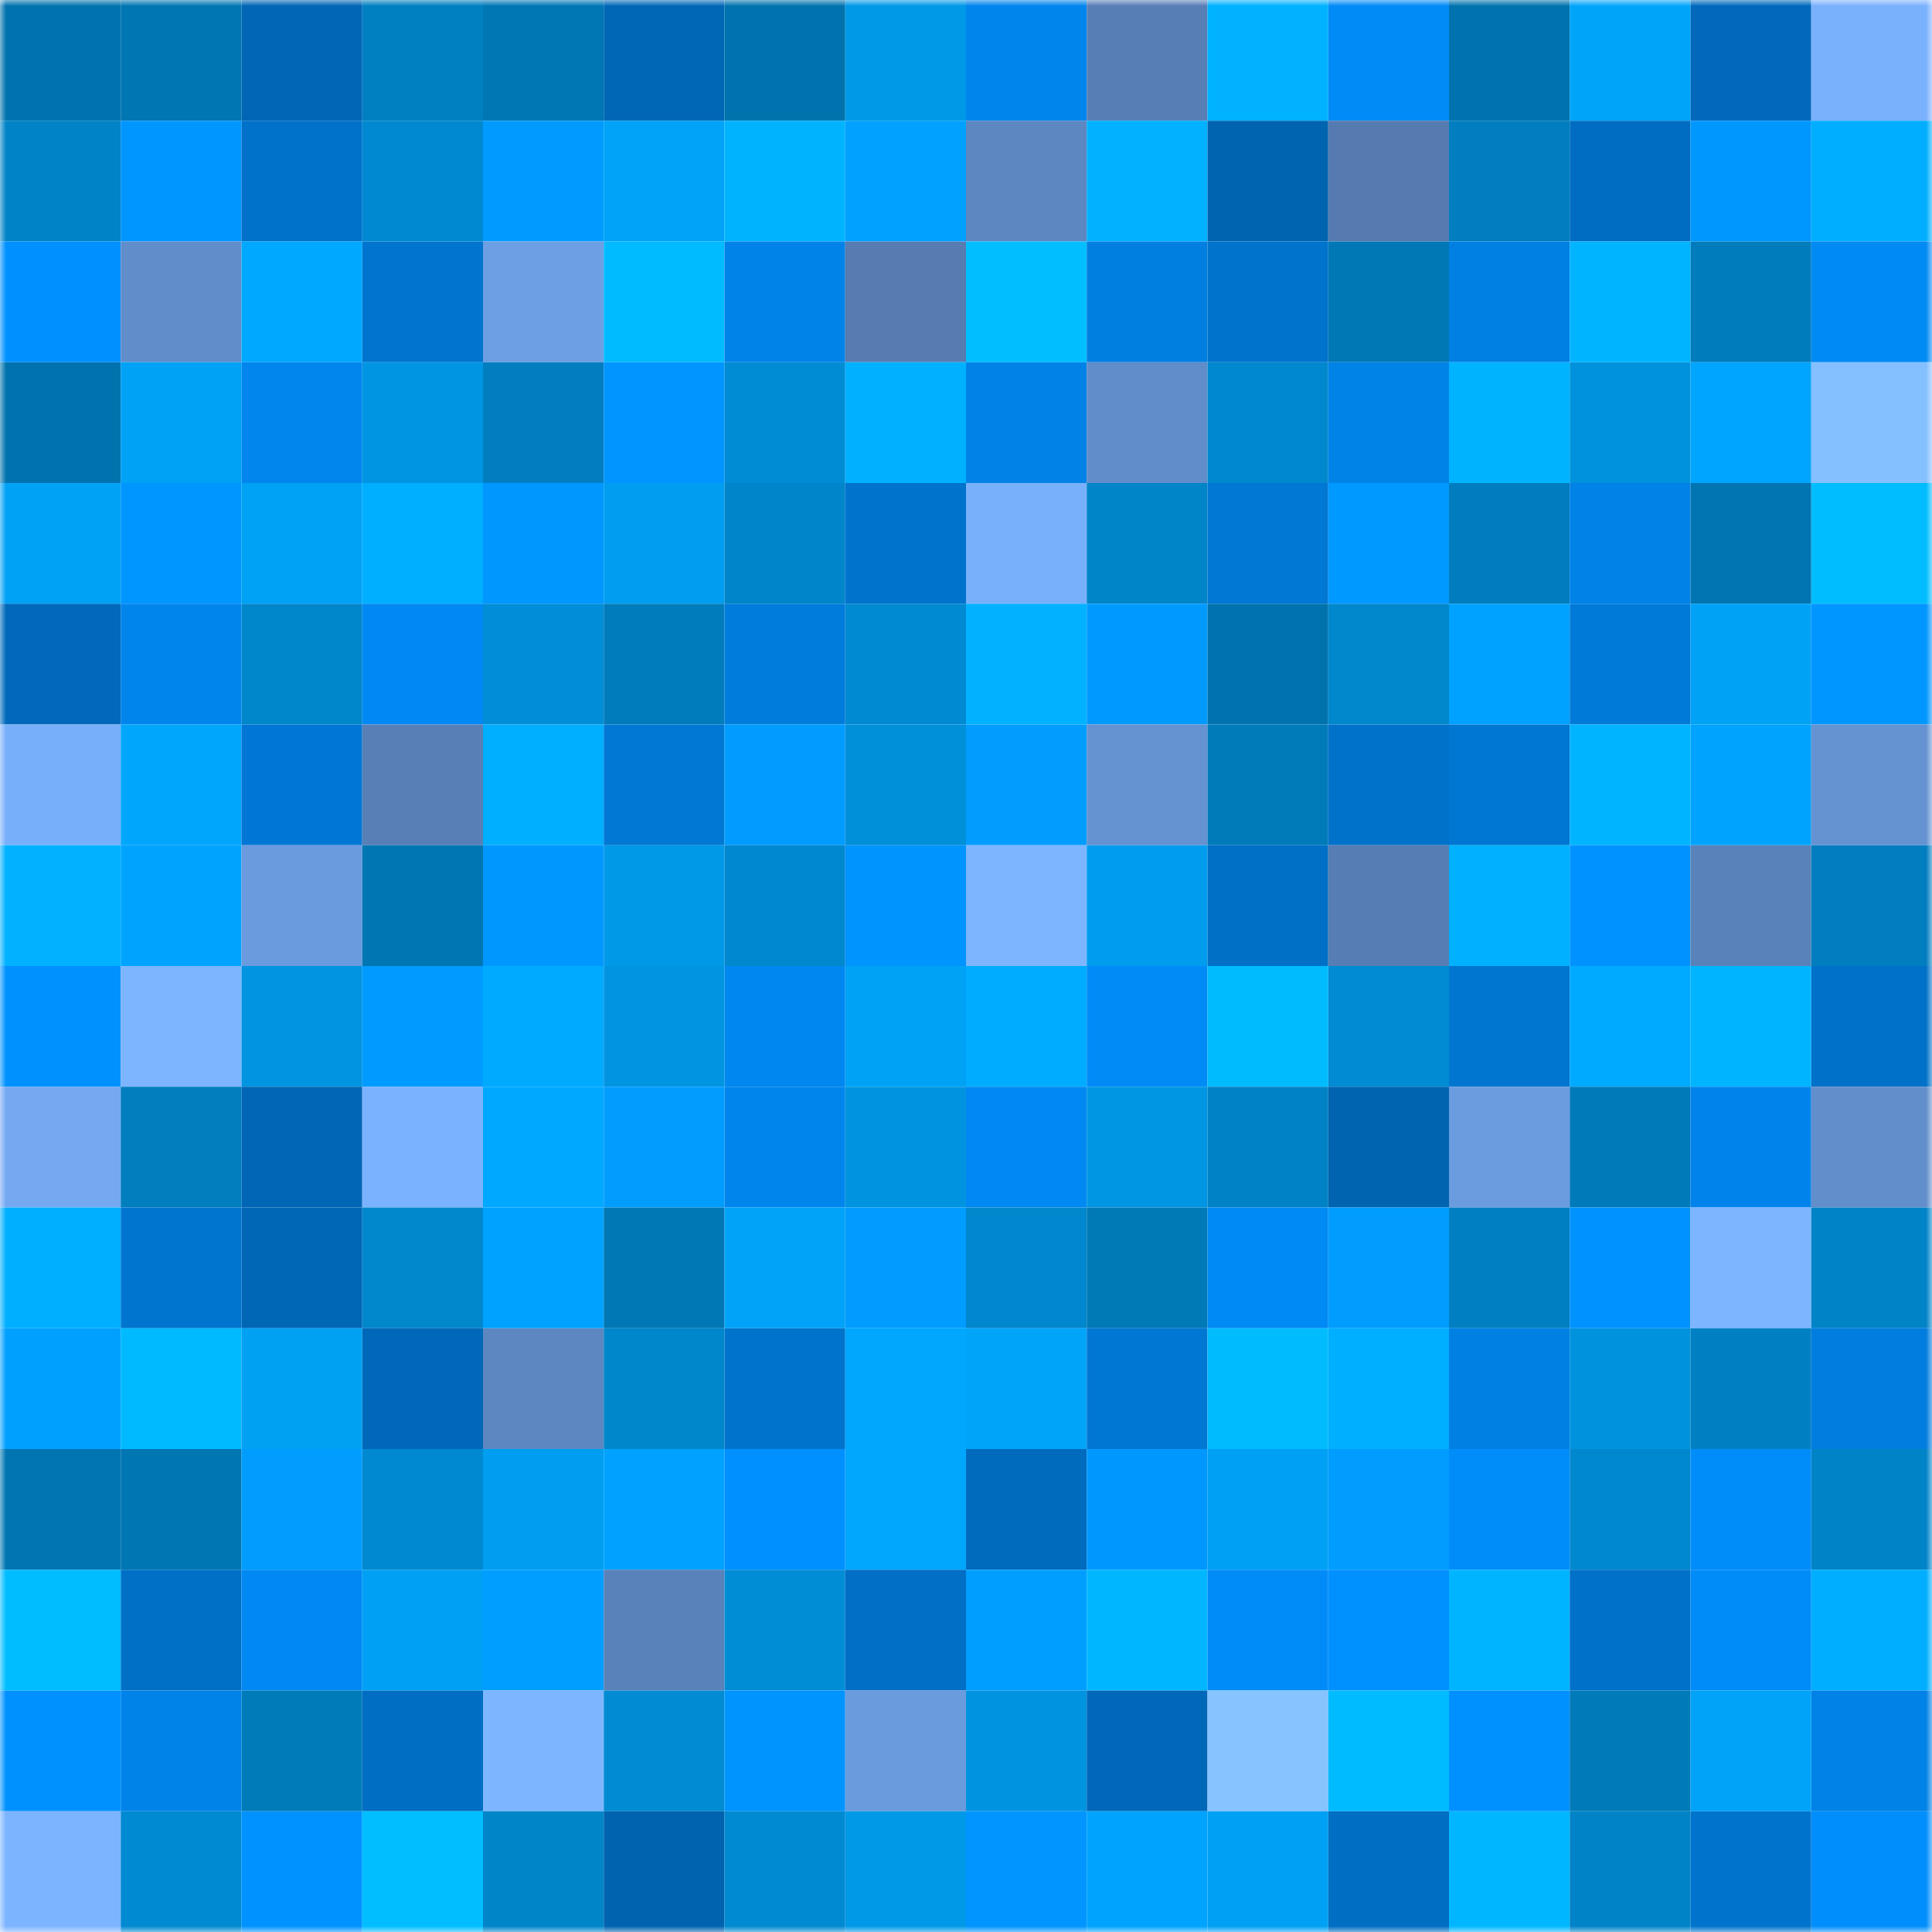 <svg viewBox="0 0 160 160" fill="none" role="img" xmlns="http://www.w3.org/2000/svg" width="240" height="240" name="ens%2C8paul.eth"><mask id="1914467191" mask-type="alpha" maskUnits="userSpaceOnUse" x="0" y="0" width="160" height="160"><rect width="160" height="160" fill="#FFFFFF"></rect></mask><g mask="url(#1914467191)"><rect x="0" y="0" width="10" height="10" fill="#0073ae"></rect><rect x="10" y="0" width="10" height="10" fill="#0076b3"></rect><rect x="20" y="0" width="10" height="10" fill="#0066b5"></rect><rect x="30" y="0" width="10" height="10" fill="#007fc1"></rect><rect x="40" y="0" width="10" height="10" fill="#0077b5"></rect><rect x="50" y="0" width="10" height="10" fill="#0067b7"></rect><rect x="60" y="0" width="10" height="10" fill="#0073ae"></rect><rect x="70" y="0" width="10" height="10" fill="#0099e7"></rect><rect x="80" y="0" width="10" height="10" fill="#0085ed"></rect><rect x="90" y="0" width="10" height="10" fill="#577eb5"></rect><rect x="100" y="0" width="10" height="10" fill="#00b2ff"></rect><rect x="110" y="0" width="10" height="10" fill="#008bf6"></rect><rect x="120" y="0" width="10" height="10" fill="#0073ae"></rect><rect x="130" y="0" width="10" height="10" fill="#00a5fa"></rect><rect x="140" y="0" width="10" height="10" fill="#0069bb"></rect><rect x="150" y="0" width="10" height="10" fill="#7ab1fd"></rect><rect x="0" y="10" width="10" height="10" fill="#0083c7"></rect><rect x="10" y="10" width="10" height="10" fill="#0096ff"></rect><rect x="20" y="10" width="10" height="10" fill="#0072ca"></rect><rect x="30" y="10" width="10" height="10" fill="#0089d0"></rect><rect x="40" y="10" width="10" height="10" fill="#009bff"></rect><rect x="50" y="10" width="10" height="10" fill="#00a3f7"></rect><rect x="60" y="10" width="10" height="10" fill="#00b3ff"></rect><rect x="70" y="10" width="10" height="10" fill="#00a1ff"></rect><rect x="80" y="10" width="10" height="10" fill="#5d87c1"></rect><rect x="90" y="10" width="10" height="10" fill="#00b2ff"></rect><rect x="100" y="10" width="10" height="10" fill="#0064b1"></rect><rect x="110" y="10" width="10" height="10" fill="#557bb0"></rect><rect x="120" y="10" width="10" height="10" fill="#007ec0"></rect><rect x="130" y="10" width="10" height="10" fill="#006dc2"></rect><rect x="140" y="10" width="10" height="10" fill="#0098ff"></rect><rect x="150" y="10" width="10" height="10" fill="#00aeff"></rect><rect x="0" y="20" width="10" height="10" fill="#0090ff"></rect><rect x="10" y="20" width="10" height="10" fill="#618dca"></rect><rect x="20" y="20" width="10" height="10" fill="#00a8ff"></rect><rect x="30" y="20" width="10" height="10" fill="#0074ce"></rect><rect x="40" y="20" width="10" height="10" fill="#6d9fe4"></rect><rect x="50" y="20" width="10" height="10" fill="#00bbff"></rect><rect x="60" y="20" width="10" height="10" fill="#0083e9"></rect><rect x="70" y="20" width="10" height="10" fill="#567cb2"></rect><rect x="80" y="20" width="10" height="10" fill="#00beff"></rect><rect x="90" y="20" width="10" height="10" fill="#007fe1"></rect><rect x="100" y="20" width="10" height="10" fill="#0073cc"></rect><rect x="110" y="20" width="10" height="10" fill="#0078b6"></rect><rect x="120" y="20" width="10" height="10" fill="#0080e3"></rect><rect x="130" y="20" width="10" height="10" fill="#00b4ff"></rect><rect x="140" y="20" width="10" height="10" fill="#007cbc"></rect><rect x="150" y="20" width="10" height="10" fill="#008af4"></rect><rect x="0" y="30" width="10" height="10" fill="#0073ae"></rect><rect x="10" y="30" width="10" height="10" fill="#00a2f5"></rect><rect x="20" y="30" width="10" height="10" fill="#0086ed"></rect><rect x="30" y="30" width="10" height="10" fill="#0095e2"></rect><rect x="40" y="30" width="10" height="10" fill="#007ec0"></rect><rect x="50" y="30" width="10" height="10" fill="#0095ff"></rect><rect x="60" y="30" width="10" height="10" fill="#008cd5"></rect><rect x="70" y="30" width="10" height="10" fill="#00b1ff"></rect><rect x="80" y="30" width="10" height="10" fill="#0082e7"></rect><rect x="90" y="30" width="10" height="10" fill="#618dca"></rect><rect x="100" y="30" width="10" height="10" fill="#0088ce"></rect><rect x="110" y="30" width="10" height="10" fill="#0083e7"></rect><rect x="120" y="30" width="10" height="10" fill="#00b3ff"></rect><rect x="130" y="30" width="10" height="10" fill="#0092dd"></rect><rect x="140" y="30" width="10" height="10" fill="#00a5ff"></rect><rect x="150" y="30" width="10" height="10" fill="#84c0ff"></rect><rect x="0" y="40" width="10" height="10" fill="#00a2f6"></rect><rect x="10" y="40" width="10" height="10" fill="#0096ff"></rect><rect x="20" y="40" width="10" height="10" fill="#00a2f5"></rect><rect x="30" y="40" width="10" height="10" fill="#00afff"></rect><rect x="40" y="40" width="10" height="10" fill="#0097ff"></rect><rect x="50" y="40" width="10" height="10" fill="#009ef0"></rect><rect x="60" y="40" width="10" height="10" fill="#0085ca"></rect><rect x="70" y="40" width="10" height="10" fill="#0073cc"></rect><rect x="80" y="40" width="10" height="10" fill="#79b0fc"></rect><rect x="90" y="40" width="10" height="10" fill="#0085c9"></rect><rect x="100" y="40" width="10" height="10" fill="#0078d4"></rect><rect x="110" y="40" width="10" height="10" fill="#0099ff"></rect><rect x="120" y="40" width="10" height="10" fill="#007dbe"></rect><rect x="130" y="40" width="10" height="10" fill="#0082e7"></rect><rect x="140" y="40" width="10" height="10" fill="#0075b2"></rect><rect x="150" y="40" width="10" height="10" fill="#00bdff"></rect><rect x="0" y="50" width="10" height="10" fill="#0069ba"></rect><rect x="10" y="50" width="10" height="10" fill="#0085ec"></rect><rect x="20" y="50" width="10" height="10" fill="#0086cb"></rect><rect x="30" y="50" width="10" height="10" fill="#0089f2"></rect><rect x="40" y="50" width="10" height="10" fill="#008ed8"></rect><rect x="50" y="50" width="10" height="10" fill="#007cbd"></rect><rect x="60" y="50" width="10" height="10" fill="#007cdc"></rect><rect x="70" y="50" width="10" height="10" fill="#008ad1"></rect><rect x="80" y="50" width="10" height="10" fill="#00b2ff"></rect><rect x="90" y="50" width="10" height="10" fill="#009aff"></rect><rect x="100" y="50" width="10" height="10" fill="#0073ae"></rect><rect x="110" y="50" width="10" height="10" fill="#0087cc"></rect><rect x="120" y="50" width="10" height="10" fill="#00a2ff"></rect><rect x="130" y="50" width="10" height="10" fill="#007ad8"></rect><rect x="140" y="50" width="10" height="10" fill="#00a2f5"></rect><rect x="150" y="50" width="10" height="10" fill="#0096ff"></rect><rect x="0" y="60" width="10" height="10" fill="#78affb"></rect><rect x="10" y="60" width="10" height="10" fill="#00a6fc"></rect><rect x="20" y="60" width="10" height="10" fill="#0077d4"></rect><rect x="30" y="60" width="10" height="10" fill="#5880b7"></rect><rect x="40" y="60" width="10" height="10" fill="#00afff"></rect><rect x="50" y="60" width="10" height="10" fill="#0078d4"></rect><rect x="60" y="60" width="10" height="10" fill="#009cff"></rect><rect x="70" y="60" width="10" height="10" fill="#008fd9"></rect><rect x="80" y="60" width="10" height="10" fill="#009dff"></rect><rect x="90" y="60" width="10" height="10" fill="#6592d1"></rect><rect x="100" y="60" width="10" height="10" fill="#007bba"></rect><rect x="110" y="60" width="10" height="10" fill="#0072ca"></rect><rect x="120" y="60" width="10" height="10" fill="#0077d2"></rect><rect x="130" y="60" width="10" height="10" fill="#00b4ff"></rect><rect x="140" y="60" width="10" height="10" fill="#00a4ff"></rect><rect x="150" y="60" width="10" height="10" fill="#6593d2"></rect><rect x="0" y="70" width="10" height="10" fill="#00b2ff"></rect><rect x="10" y="70" width="10" height="10" fill="#00a4ff"></rect><rect x="20" y="70" width="10" height="10" fill="#6a9bde"></rect><rect x="30" y="70" width="10" height="10" fill="#0076b3"></rect><rect x="40" y="70" width="10" height="10" fill="#0098ff"></rect><rect x="50" y="70" width="10" height="10" fill="#0099e8"></rect><rect x="60" y="70" width="10" height="10" fill="#0088ce"></rect><rect x="70" y="70" width="10" height="10" fill="#0094ff"></rect><rect x="80" y="70" width="10" height="10" fill="#7db6ff"></rect><rect x="90" y="70" width="10" height="10" fill="#009dee"></rect><rect x="100" y="70" width="10" height="10" fill="#006fc6"></rect><rect x="110" y="70" width="10" height="10" fill="#567eb4"></rect><rect x="120" y="70" width="10" height="10" fill="#00b1ff"></rect><rect x="130" y="70" width="10" height="10" fill="#0093ff"></rect><rect x="140" y="70" width="10" height="10" fill="#5982ba"></rect><rect x="150" y="70" width="10" height="10" fill="#007ebf"></rect><rect x="0" y="80" width="10" height="10" fill="#0091ff"></rect><rect x="10" y="80" width="10" height="10" fill="#7db5ff"></rect><rect x="20" y="80" width="10" height="10" fill="#0094e1"></rect><rect x="30" y="80" width="10" height="10" fill="#009bff"></rect><rect x="40" y="80" width="10" height="10" fill="#00abff"></rect><rect x="50" y="80" width="10" height="10" fill="#0094e1"></rect><rect x="60" y="80" width="10" height="10" fill="#0087f0"></rect><rect x="70" y="80" width="10" height="10" fill="#00a2f6"></rect><rect x="80" y="80" width="10" height="10" fill="#00acff"></rect><rect x="90" y="80" width="10" height="10" fill="#008bf7"></rect><rect x="100" y="80" width="10" height="10" fill="#00bcff"></rect><rect x="110" y="80" width="10" height="10" fill="#008bd3"></rect><rect x="120" y="80" width="10" height="10" fill="#0076d1"></rect><rect x="130" y="80" width="10" height="10" fill="#00aaff"></rect><rect x="140" y="80" width="10" height="10" fill="#00b4ff"></rect><rect x="150" y="80" width="10" height="10" fill="#0071c8"></rect><rect x="0" y="90" width="10" height="10" fill="#74a9f1"></rect><rect x="10" y="90" width="10" height="10" fill="#007ebe"></rect><rect x="20" y="90" width="10" height="10" fill="#0066b5"></rect><rect x="30" y="90" width="10" height="10" fill="#7bb2ff"></rect><rect x="40" y="90" width="10" height="10" fill="#00a8ff"></rect><rect x="50" y="90" width="10" height="10" fill="#009dff"></rect><rect x="60" y="90" width="10" height="10" fill="#0085ed"></rect><rect x="70" y="90" width="10" height="10" fill="#0094e0"></rect><rect x="80" y="90" width="10" height="10" fill="#0089f2"></rect><rect x="90" y="90" width="10" height="10" fill="#0096e3"></rect><rect x="100" y="90" width="10" height="10" fill="#0082c6"></rect><rect x="110" y="90" width="10" height="10" fill="#0064b0"></rect><rect x="120" y="90" width="10" height="10" fill="#6b9cdf"></rect><rect x="130" y="90" width="10" height="10" fill="#007ab9"></rect><rect x="140" y="90" width="10" height="10" fill="#0084eb"></rect><rect x="150" y="90" width="10" height="10" fill="#628ecb"></rect><rect x="0" y="100" width="10" height="10" fill="#00afff"></rect><rect x="10" y="100" width="10" height="10" fill="#0075cf"></rect><rect x="20" y="100" width="10" height="10" fill="#0067b7"></rect><rect x="30" y="100" width="10" height="10" fill="#0087cc"></rect><rect x="40" y="100" width="10" height="10" fill="#00a2ff"></rect><rect x="50" y="100" width="10" height="10" fill="#0078b5"></rect><rect x="60" y="100" width="10" height="10" fill="#00a3f8"></rect><rect x="70" y="100" width="10" height="10" fill="#009cff"></rect><rect x="80" y="100" width="10" height="10" fill="#0087cd"></rect><rect x="90" y="100" width="10" height="10" fill="#0079b7"></rect><rect x="100" y="100" width="10" height="10" fill="#008af4"></rect><rect x="110" y="100" width="10" height="10" fill="#009dff"></rect><rect x="120" y="100" width="10" height="10" fill="#0080c2"></rect><rect x="130" y="100" width="10" height="10" fill="#0093ff"></rect><rect x="140" y="100" width="10" height="10" fill="#7db5ff"></rect><rect x="150" y="100" width="10" height="10" fill="#0083c7"></rect><rect x="0" y="110" width="10" height="10" fill="#00a0ff"></rect><rect x="10" y="110" width="10" height="10" fill="#00baff"></rect><rect x="20" y="110" width="10" height="10" fill="#00a0f2"></rect><rect x="30" y="110" width="10" height="10" fill="#0068b8"></rect><rect x="40" y="110" width="10" height="10" fill="#5d87c1"></rect><rect x="50" y="110" width="10" height="10" fill="#0086cb"></rect><rect x="60" y="110" width="10" height="10" fill="#0074cd"></rect><rect x="70" y="110" width="10" height="10" fill="#00a7fd"></rect><rect x="80" y="110" width="10" height="10" fill="#00a5fa"></rect><rect x="90" y="110" width="10" height="10" fill="#0077d2"></rect><rect x="100" y="110" width="10" height="10" fill="#00bcff"></rect><rect x="110" y="110" width="10" height="10" fill="#00afff"></rect><rect x="120" y="110" width="10" height="10" fill="#0080e3"></rect><rect x="130" y="110" width="10" height="10" fill="#0092dd"></rect><rect x="140" y="110" width="10" height="10" fill="#0080c2"></rect><rect x="150" y="110" width="10" height="10" fill="#007dde"></rect><rect x="0" y="120" width="10" height="10" fill="#0075b2"></rect><rect x="10" y="120" width="10" height="10" fill="#0076b3"></rect><rect x="20" y="120" width="10" height="10" fill="#009dff"></rect><rect x="30" y="120" width="10" height="10" fill="#0089d0"></rect><rect x="40" y="120" width="10" height="10" fill="#009ef0"></rect><rect x="50" y="120" width="10" height="10" fill="#00a1ff"></rect><rect x="60" y="120" width="10" height="10" fill="#0090ff"></rect><rect x="70" y="120" width="10" height="10" fill="#00a7fd"></rect><rect x="80" y="120" width="10" height="10" fill="#006bbd"></rect><rect x="90" y="120" width="10" height="10" fill="#0098ff"></rect><rect x="100" y="120" width="10" height="10" fill="#00a1f5"></rect><rect x="110" y="120" width="10" height="10" fill="#009dff"></rect><rect x="120" y="120" width="10" height="10" fill="#008df9"></rect><rect x="130" y="120" width="10" height="10" fill="#0088cf"></rect><rect x="140" y="120" width="10" height="10" fill="#008cf9"></rect><rect x="150" y="120" width="10" height="10" fill="#0083c7"></rect><rect x="0" y="130" width="10" height="10" fill="#00bdff"></rect><rect x="10" y="130" width="10" height="10" fill="#0070c7"></rect><rect x="20" y="130" width="10" height="10" fill="#0089f3"></rect><rect x="30" y="130" width="10" height="10" fill="#00a1f4"></rect><rect x="40" y="130" width="10" height="10" fill="#009eff"></rect><rect x="50" y="130" width="10" height="10" fill="#5982ba"></rect><rect x="60" y="130" width="10" height="10" fill="#008dd6"></rect><rect x="70" y="130" width="10" height="10" fill="#006fc5"></rect><rect x="80" y="130" width="10" height="10" fill="#009fff"></rect><rect x="90" y="130" width="10" height="10" fill="#00b7ff"></rect><rect x="100" y="130" width="10" height="10" fill="#008cf8"></rect><rect x="110" y="130" width="10" height="10" fill="#0091ff"></rect><rect x="120" y="130" width="10" height="10" fill="#00b4ff"></rect><rect x="130" y="130" width="10" height="10" fill="#0071c9"></rect><rect x="140" y="130" width="10" height="10" fill="#008cf8"></rect><rect x="150" y="130" width="10" height="10" fill="#00aeff"></rect><rect x="0" y="140" width="10" height="10" fill="#0091ff"></rect><rect x="10" y="140" width="10" height="10" fill="#0083e8"></rect><rect x="20" y="140" width="10" height="10" fill="#007bba"></rect><rect x="30" y="140" width="10" height="10" fill="#006ec3"></rect><rect x="40" y="140" width="10" height="10" fill="#7db6ff"></rect><rect x="50" y="140" width="10" height="10" fill="#008bd2"></rect><rect x="60" y="140" width="10" height="10" fill="#0094ff"></rect><rect x="70" y="140" width="10" height="10" fill="#6a9bdd"></rect><rect x="80" y="140" width="10" height="10" fill="#0094e0"></rect><rect x="90" y="140" width="10" height="10" fill="#0068b9"></rect><rect x="100" y="140" width="10" height="10" fill="#86c3ff"></rect><rect x="110" y="140" width="10" height="10" fill="#00bbff"></rect><rect x="120" y="140" width="10" height="10" fill="#0091ff"></rect><rect x="130" y="140" width="10" height="10" fill="#007ab9"></rect><rect x="140" y="140" width="10" height="10" fill="#00a3f7"></rect><rect x="150" y="140" width="10" height="10" fill="#0082e6"></rect><rect x="0" y="150" width="10" height="10" fill="#7cb4ff"></rect><rect x="10" y="150" width="10" height="10" fill="#008ad1"></rect><rect x="20" y="150" width="10" height="10" fill="#0092ff"></rect><rect x="30" y="150" width="10" height="10" fill="#00beff"></rect><rect x="40" y="150" width="10" height="10" fill="#0085c9"></rect><rect x="50" y="150" width="10" height="10" fill="#0063b0"></rect><rect x="60" y="150" width="10" height="10" fill="#008ad1"></rect><rect x="70" y="150" width="10" height="10" fill="#0099e7"></rect><rect x="80" y="150" width="10" height="10" fill="#0095ff"></rect><rect x="90" y="150" width="10" height="10" fill="#00a4ff"></rect><rect x="100" y="150" width="10" height="10" fill="#00a1f4"></rect><rect x="110" y="150" width="10" height="10" fill="#006ec3"></rect><rect x="120" y="150" width="10" height="10" fill="#00b7ff"></rect><rect x="130" y="150" width="10" height="10" fill="#0084c7"></rect><rect x="140" y="150" width="10" height="10" fill="#0074cd"></rect><rect x="150" y="150" width="10" height="10" fill="#008efc"></rect></g></svg>